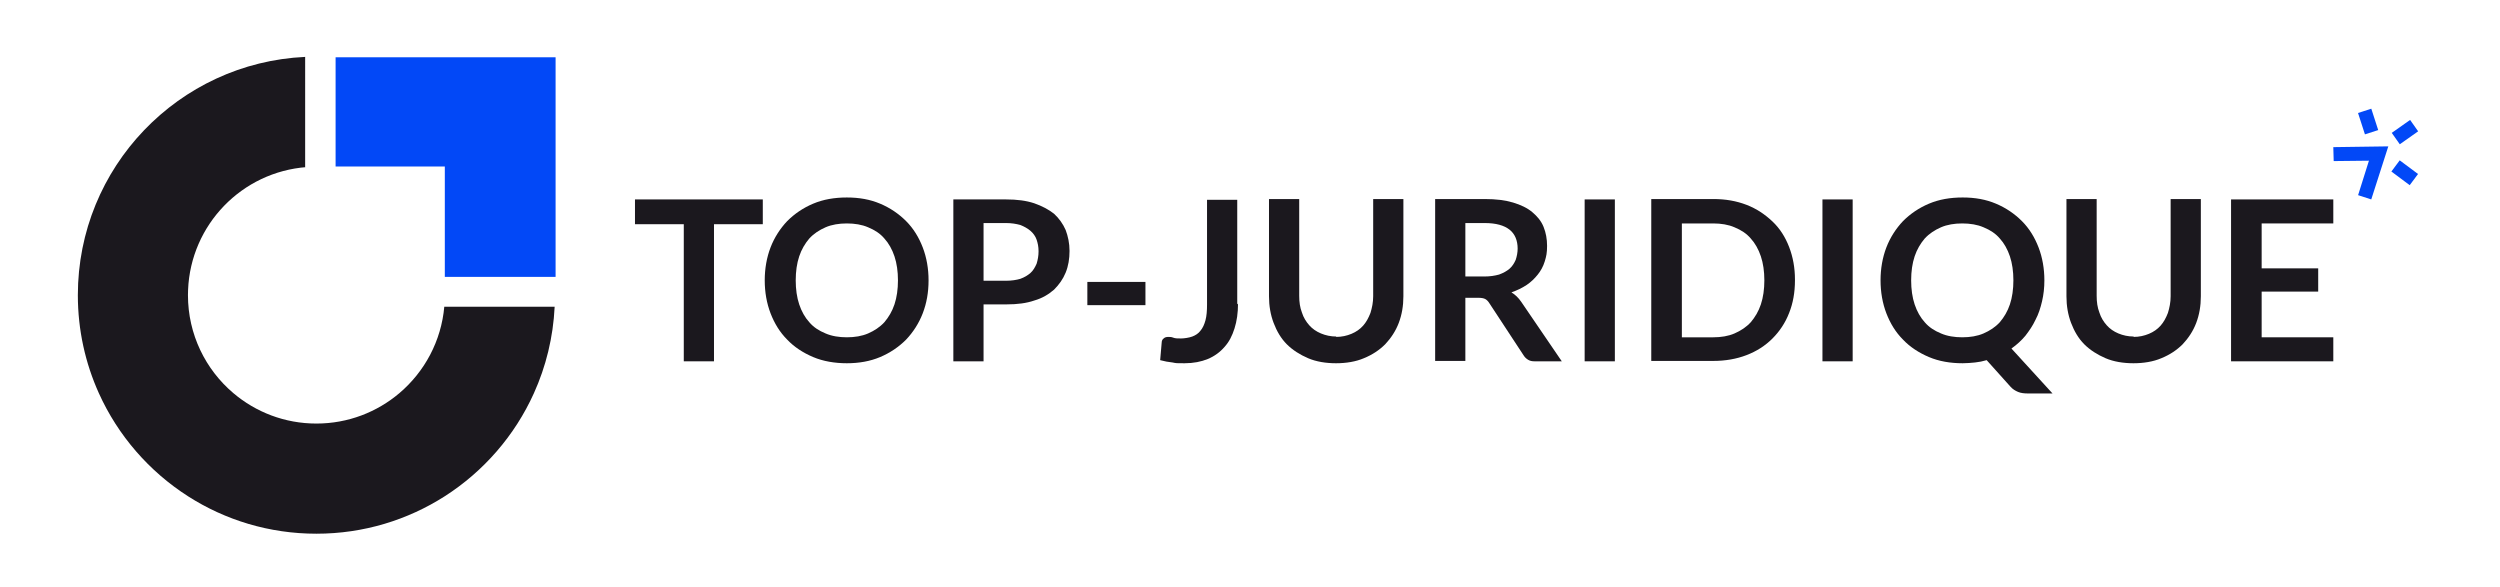 <?xml version="1.0" encoding="UTF-8"?>
<svg id="Layer_1" data-name="Layer 1" xmlns="http://www.w3.org/2000/svg" viewBox="0 0 645.49 151.58">
  <defs>
    <style>
      .cls-1, .cls-2 {
        fill: #0248f7;
      }

      .cls-3, .cls-4 {
        fill: #1b181e;
      }

      .cls-2, .cls-4 {
        fill-rule: evenodd;
      }
    </style>
  </defs>
  <g>
    <polygon class="cls-2" points="143.45 71.49 143.45 14.79 86.65 14.79 86.65 42.99 114.85 42.99 114.85 71.49 143.45 71.49"/>
    <g>
      <path class="cls-3" d="M196.95,51.49v6.4h-12.6v35.4h-7.8v-35.4h-12.6v-6.4h33Z"/>
      <path class="cls-3" d="M239.75,72.39c0,3.1-.5,5.9-1.5,8.5s-2.5,4.9-4.3,6.8c-1.9,1.9-4.1,3.4-6.7,4.5-2.6,1.1-5.5,1.6-8.6,1.6s-6.1-.5-8.7-1.6c-2.6-1.1-4.9-2.6-6.7-4.5-1.9-1.9-3.3-4.2-4.3-6.8-1-2.6-1.5-5.5-1.5-8.5s.5-5.9,1.5-8.5,2.5-4.9,4.3-6.8c1.9-1.9,4.1-3.4,6.7-4.5,2.6-1.1,5.5-1.6,8.7-1.6s6,.5,8.6,1.6,4.8,2.6,6.7,4.5,3.3,4.2,4.3,6.8,1.5,5.5,1.5,8.5ZM231.85,72.39c0-2.3-.3-4.4-.9-6.2-.6-1.8-1.5-3.4-2.6-4.6-1.1-1.3-2.5-2.2-4.2-2.9-1.6-.7-3.5-1-5.5-1s-3.9.3-5.5,1-3,1.6-4.2,2.9c-1.1,1.3-2,2.8-2.6,4.6s-.9,3.9-.9,6.2.3,4.4.9,6.2c.6,1.8,1.5,3.4,2.6,4.6,1.1,1.3,2.5,2.2,4.2,2.9,1.6.7,3.5,1,5.5,1s3.9-.3,5.5-1,3-1.6,4.2-2.9c1.1-1.3,2-2.8,2.6-4.6.6-1.8.9-3.9.9-6.2Z"/>
      <path class="cls-3" d="M253.95,78.59v14.7h-7.8v-41.8h13.6c2.8,0,5.2.3,7.3,1,2,.7,3.7,1.6,5.1,2.7,1.3,1.2,2.3,2.6,3,4.2.6,1.6,1,3.4,1,5.4s-.3,3.9-1,5.6c-.7,1.7-1.7,3.1-3,4.4-1.4,1.2-3,2.2-5.1,2.8-2,.7-4.4,1-7.1,1h-6ZM253.95,72.49h5.8c1.4,0,2.7-.2,3.7-.5,1.1-.4,1.9-.9,2.6-1.5s1.2-1.5,1.6-2.4c.3-1,.5-2,.5-3.2s-.2-2.1-.5-3-.9-1.7-1.6-2.3c-.7-.6-1.6-1.1-2.6-1.5-1.1-.3-2.3-.5-3.7-.5h-5.8v15-.1Z"/>
      <path class="cls-3" d="M280.75,72.79h15v6h-15v-6Z"/>
      <path class="cls-3" d="M319.65,78.39c0,2.4-.3,4.5-.9,6.4s-1.4,3.5-2.6,4.8c-1.1,1.3-2.6,2.4-4.3,3.1-1.7.7-3.7,1.1-6,1.1s-2.1,0-3.1-.2c-1-.1-2.1-.3-3.2-.6l.4-4.6c0-.4.2-.8.5-1,.3-.3.7-.4,1.2-.4s.8,0,1.3.2,1.2.2,2,.2,2.1-.2,2.9-.5,1.6-.8,2.1-1.5c.6-.7,1-1.6,1.3-2.7s.4-2.5.4-4v-27.1h7.8v27l.2-.2Z"/>
      <path class="cls-3" d="M344.95,86.99c1.5,0,2.8-.3,4-.8s2.2-1.2,3-2.1,1.4-2,1.9-3.3c.4-1.3.7-2.7.7-4.3v-25.1h7.8v25.1c0,2.5-.4,4.8-1.2,6.9s-2,3.9-3.5,5.5c-1.5,1.5-3.3,2.7-5.5,3.6-2.1.9-4.6,1.3-7.2,1.3s-5.1-.4-7.2-1.3-4-2.1-5.5-3.6-2.6-3.4-3.4-5.5-1.2-4.4-1.2-6.9v-25.1h7.8v25c0,1.6.2,3,.7,4.3.4,1.3,1.1,2.4,1.9,3.3s1.8,1.6,3,2.1,2.5.8,4,.8l-.1.1Z"/>
      <path class="cls-3" d="M378.35,76.89v16.3h-7.8v-41.8h12.8c2.9,0,5.3.3,7.3.9,2,.6,3.7,1.4,5,2.5s2.3,2.3,2.9,3.8.9,3.1.9,4.9-.2,2.7-.6,4-1,2.4-1.8,3.4-1.7,1.9-2.9,2.7-2.5,1.4-3.9,1.9c1,.6,1.8,1.4,2.5,2.4l10.5,15.4h-7c-.7,0-1.2-.1-1.7-.4s-.9-.7-1.2-1.2l-8.8-13.4c-.3-.5-.7-.9-1.1-1.1s-1-.3-1.7-.3h-3.4ZM378.35,71.39h4.9c1.5,0,2.7-.2,3.8-.5,1.1-.4,2-.9,2.7-1.5s1.2-1.4,1.6-2.3c.3-.9.5-1.9.5-2.9,0-2.1-.7-3.8-2.1-4.9-1.4-1.1-3.5-1.7-6.4-1.7h-5v13.9-.1Z"/>
      <path class="cls-3" d="M416.95,93.29h-7.8v-41.8h7.8v41.8Z"/>
      <path class="cls-3" d="M463.45,72.39c0,3.1-.5,5.9-1.5,8.4-1,2.6-2.5,4.8-4.3,6.6-1.9,1.9-4.1,3.3-6.7,4.3s-5.5,1.5-8.6,1.5h-16v-41.8h16c3.2,0,6,.5,8.6,1.5s4.8,2.5,6.7,4.3c1.9,1.8,3.3,4,4.3,6.6s1.5,5.4,1.5,8.4v.2ZM455.55,72.39c0-2.3-.3-4.4-.9-6.2s-1.5-3.4-2.6-4.6c-1.1-1.3-2.5-2.2-4.2-2.9-1.6-.7-3.5-1-5.5-1h-8.1v29.4h8.1c2,0,3.9-.3,5.5-1s3-1.6,4.2-2.9c1.1-1.3,2-2.8,2.6-4.6.6-1.8.9-3.9.9-6.2Z"/>
      <path class="cls-3" d="M478.35,93.29h-7.8v-41.8h7.8v41.8Z"/>
      <path class="cls-3" d="M527.85,72.39c0,1.9-.2,3.7-.6,5.4-.4,1.7-.9,3.3-1.7,4.8-.7,1.5-1.6,2.8-2.6,4.1-1,1.2-2.2,2.3-3.6,3.3l10.6,11.6h-6.4c-.9,0-1.8-.1-2.5-.4s-1.4-.7-2-1.4l-6.1-6.8c-1,.3-2,.5-3,.6s-2.1.2-3.2.2c-3.2,0-6.1-.5-8.7-1.6s-4.9-2.6-6.7-4.5c-1.9-1.9-3.3-4.2-4.3-6.8-1-2.6-1.5-5.5-1.5-8.5s.5-5.9,1.5-8.5,2.5-4.9,4.3-6.8c1.9-1.9,4.1-3.4,6.7-4.5s5.5-1.6,8.7-1.6,6,.5,8.6,1.6,4.8,2.6,6.7,4.5,3.3,4.2,4.3,6.8,1.5,5.5,1.5,8.5ZM519.85,72.39c0-2.3-.3-4.4-.9-6.2s-1.5-3.4-2.6-4.6c-1.1-1.3-2.5-2.2-4.2-2.9-1.6-.7-3.5-1-5.5-1s-3.9.3-5.5,1-3,1.6-4.2,2.9c-1.1,1.3-2,2.8-2.6,4.6s-.9,3.9-.9,6.2.3,4.4.9,6.2c.6,1.8,1.5,3.4,2.6,4.6,1.1,1.3,2.5,2.2,4.2,2.9,1.6.7,3.5,1,5.5,1s3.9-.3,5.5-1,3-1.6,4.2-2.9c1.1-1.3,2-2.8,2.6-4.6.6-1.8.9-3.9.9-6.2Z"/>
      <path class="cls-3" d="M550.85,86.99c1.5,0,2.8-.3,4-.8s2.2-1.2,3-2.1,1.4-2,1.9-3.3c.4-1.3.7-2.7.7-4.3v-25.1h7.8v25.1c0,2.5-.4,4.8-1.2,6.9s-2,3.9-3.5,5.5c-1.5,1.5-3.3,2.7-5.5,3.6-2.1.9-4.6,1.3-7.2,1.3s-5.1-.4-7.2-1.3c-2.1-.9-4-2.1-5.5-3.6s-2.6-3.4-3.4-5.5c-.8-2.1-1.2-4.4-1.2-6.9v-25.1h7.8v25c0,1.6.2,3,.7,4.3.4,1.3,1.1,2.4,1.9,3.3.8.9,1.8,1.6,3,2.1s2.5.8,4,.8l-.1.1Z"/>
      <path class="cls-3" d="M602.45,51.49v6.2h-18.5v11.6h14.6v6h-14.6v11.8h18.5v6.2h-26.4v-41.8h26.4Z"/>
    </g>
  </g>
  <polygon class="cls-1" points="612.25 51.49 608.85 50.39 611.65 41.49 602.55 41.59 602.45 37.99 616.65 37.79 612.25 51.49"/>
  <rect class="cls-1" x="609.64" y="28.48" width="3.6" height="5.8" transform="translate(19.95 189.45) rotate(-17.9)"/>
  <rect class="cls-1" x="619.09" y="41.66" width="3.6" height="5.9" transform="translate(214.06 515.76) rotate(-53.3)"/>
  <rect class="cls-1" x="618.05" y="32.31" width="5.8" height="3.6" transform="translate(93.88 364.17) rotate(-35.2)"/>
  <path class="cls-4" d="M114.72,79.13c-.78,8.95-5.12,16.88-11.59,22.37-5.78,4.9-13.26,7.86-21.44,7.86s-15.66-2.96-21.44-7.86c-7.17-6.08-11.72-15.15-11.72-25.3,0-.45,0-.89.03-1.34.67-16.86,13.92-30.48,30.63-31.72l-.4.03V14.69c-32.66,1.52-58.69,28.48-58.69,61.52,0,9.02,1.94,17.58,5.42,25.3,4.94,10.96,13,20.21,23.04,26.63,9.57,6.12,20.93,9.66,33.13,9.66s23.56-3.55,33.13-9.66c10.04-6.42,18.1-15.67,23.04-26.63,3.1-6.86,4.97-14.4,5.35-22.32h-28.49v-.05Z"/>
</svg>